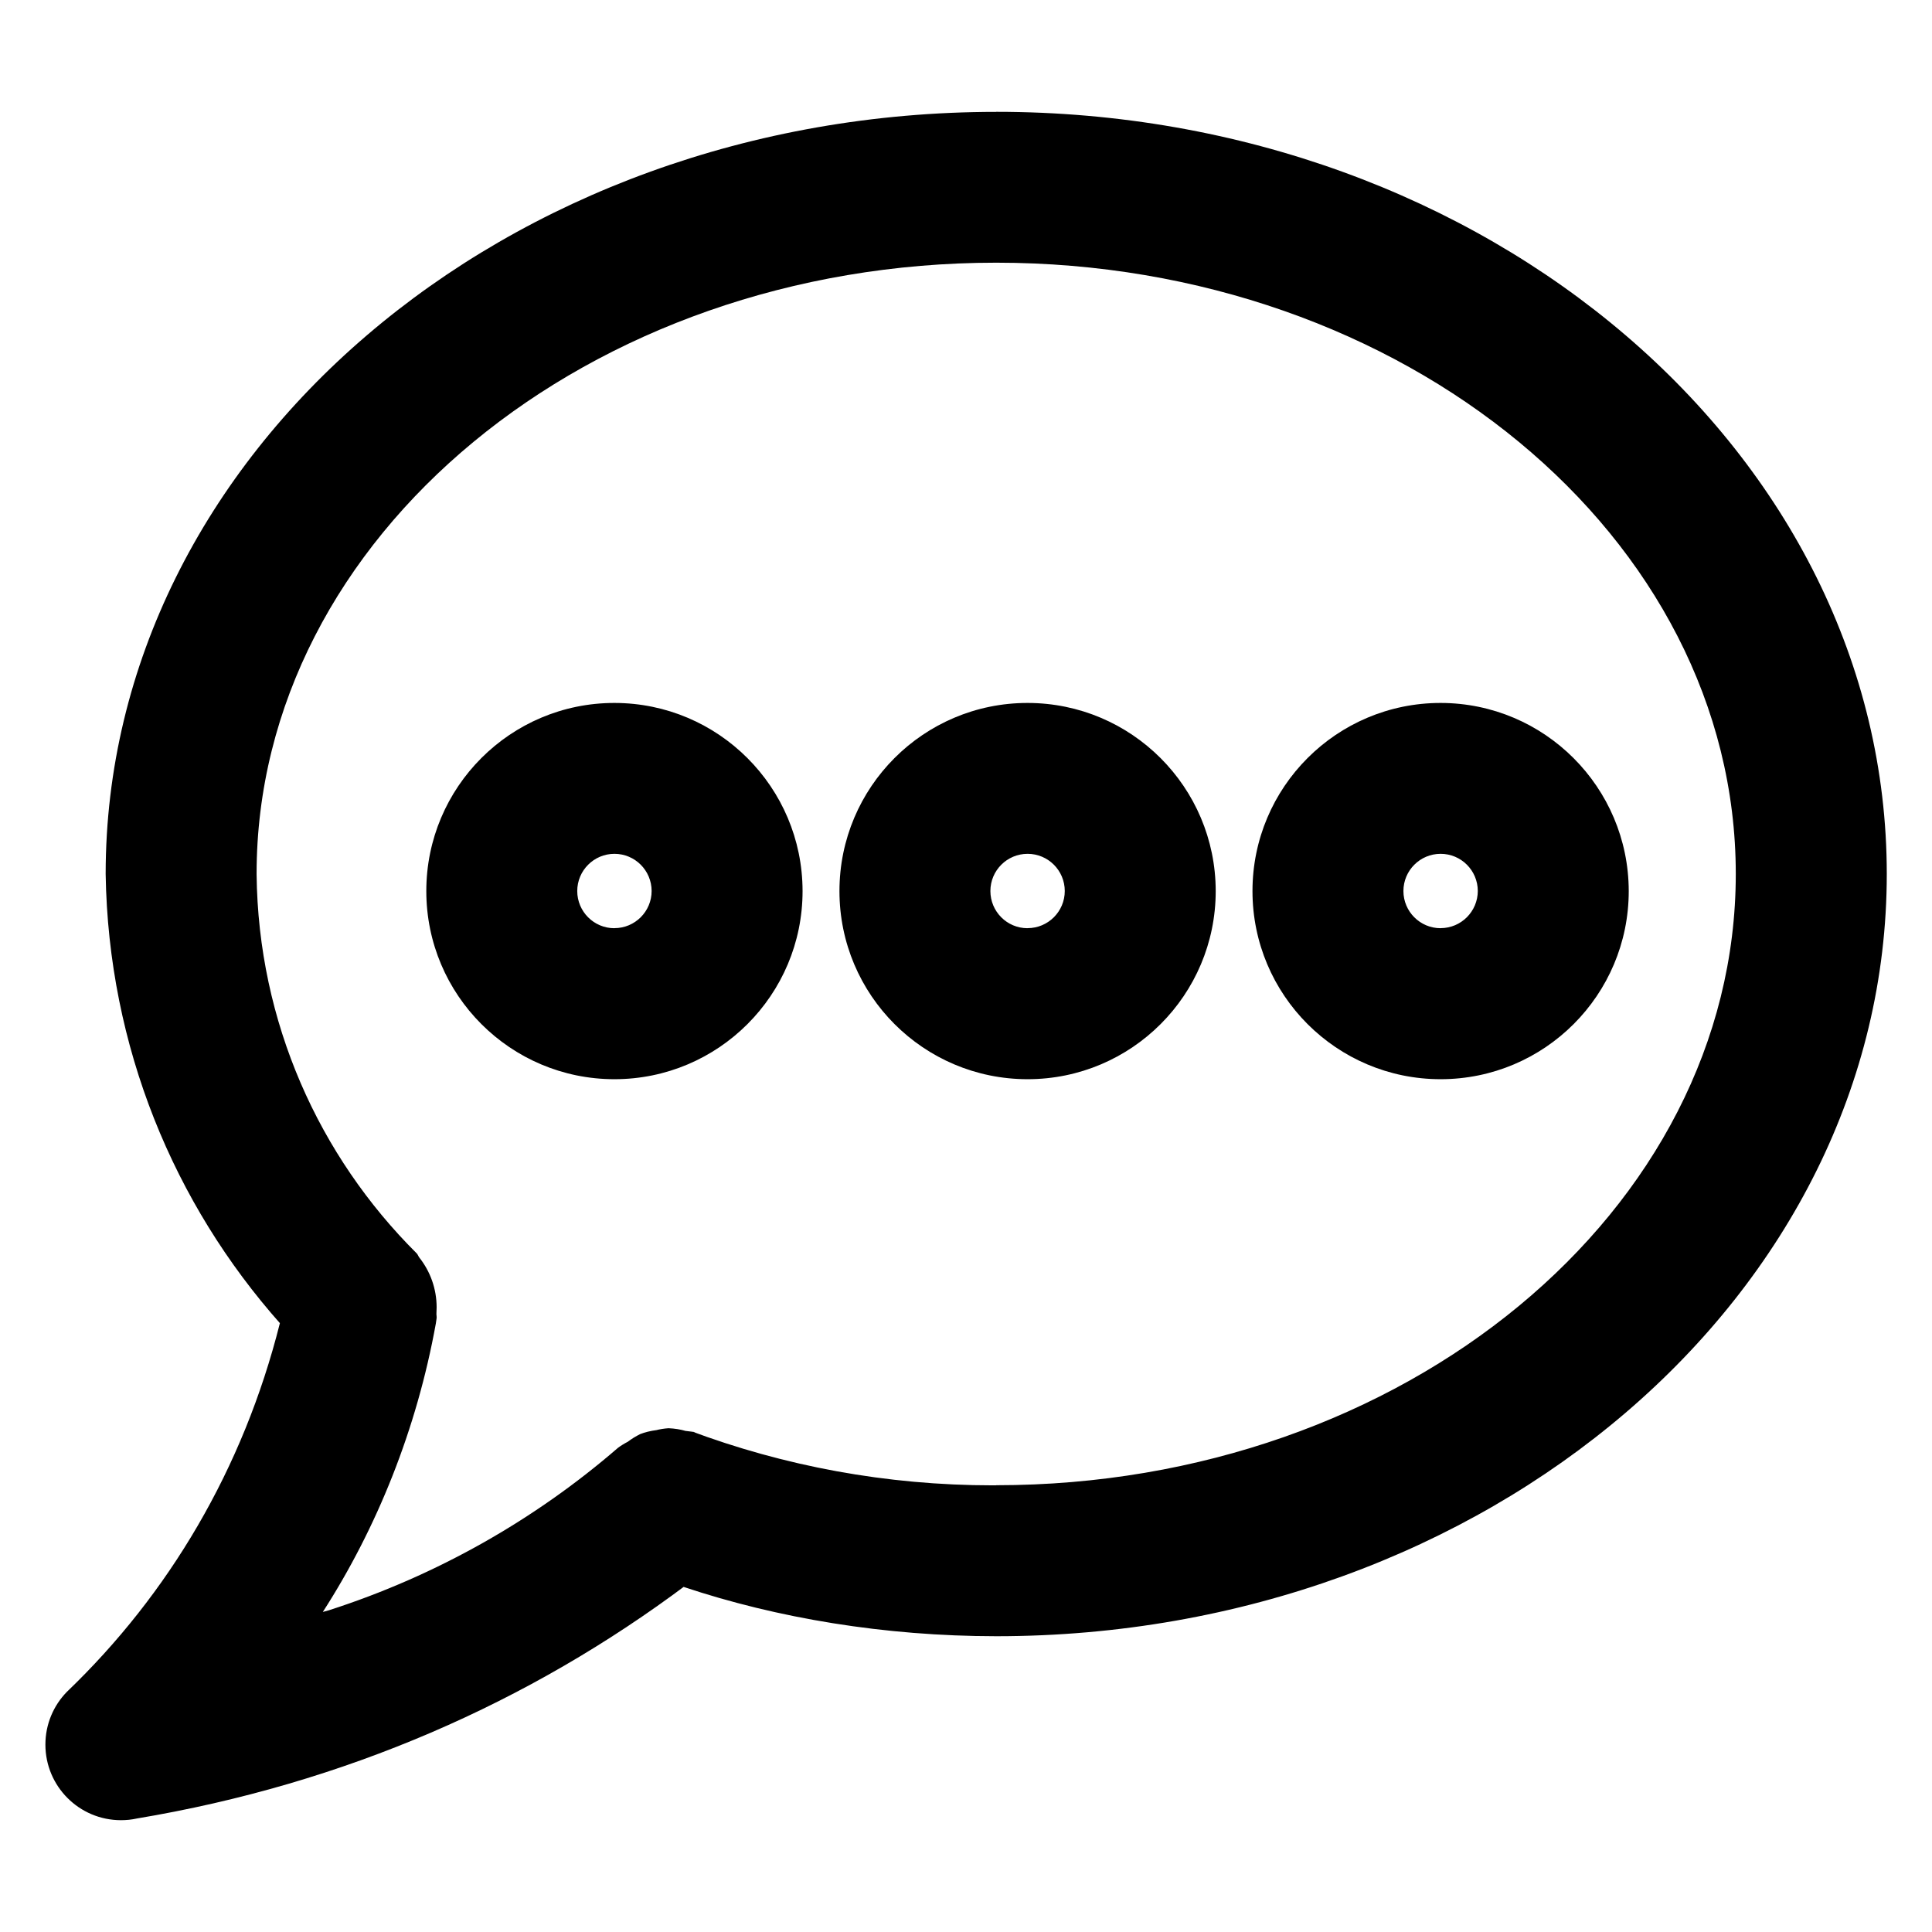 <?xml version="1.0" encoding="utf-8"?>

<svg fill="#000000" width="800px" height="800px" viewBox="0 0 32 32" version="1.1" xmlns="http://www.w3.org/2000/svg">
<title>comment-ellipsis</title>
<path d="M16.5 1.853c-8.133 0-14.75 5.663-14.75 12.624 0.045 2.863 1.132 5.465 2.896 7.45l-0.010-0.012c-0.608 2.418-1.844 4.491-3.525 6.104l-0.004 0.004c-0.22 0.225-0.355 0.534-0.355 0.873 0 0.691 0.56 1.252 1.252 1.252 0.089 0 0.175-0.009 0.259-0.027l-0.008 0.001c3.458-0.576 6.524-1.93 9.121-3.877l-0.054 0.039c1.547 0.517 3.328 0.816 5.179 0.817h0c8.133 0 14.75-5.664 14.75-12.625s-6.617-12.624-14.75-12.624zM16.5 24.602c-0.015 0-0.034 0-0.052 0-1.77 0-3.465-0.321-5.030-0.908l0.099 0.032c-0.045-0.011-0.1-0.020-0.155-0.025l-0.005-0c-0.085-0.025-0.182-0.041-0.283-0.045l-0.002-0c-0.074 0.005-0.142 0.016-0.207 0.033l0.008-0.002c-0.1 0.013-0.19 0.035-0.275 0.068l0.008-0.003c-0.079 0.039-0.146 0.081-0.209 0.129l0.003-0.002c-0.064 0.033-0.118 0.067-0.169 0.105l0.003-0.002c-1.371 1.186-3 2.115-4.789 2.69l-0.098 0.027c0.896-1.391 1.555-3.025 1.872-4.778l0.012-0.082c0.005-0.031-0.005-0.060-0.002-0.092 0.002-0.028 0.003-0.060 0.003-0.093 0-0.311-0.107-0.597-0.286-0.824l0.002 0.003c-0.019-0.023-0.025-0.051-0.046-0.073-1.617-1.608-2.626-3.826-2.652-6.28l-0-0.005c0-5.582 5.495-10.124 12.25-10.124s12.25 4.542 12.25 10.124-5.496 10.125-12.25 10.125zM17.019 11.643c-1.721 0-3.115 1.395-3.115 3.116s1.395 3.116 3.116 3.116 3.116-1.395 3.116-3.116c0-0 0-0 0-0.001v0c-0.002-1.72-1.396-3.114-3.116-3.115h-0zM17.019 15.374c-0.34-0-0.615-0.276-0.615-0.616s0.276-0.616 0.616-0.616c0.34 0 0.615 0.275 0.616 0.615v0c-0 0.34-0.276 0.616-0.616 0.616h-0zM10.176 11.643c-1.721 0-3.115 1.395-3.115 3.116s1.395 3.116 3.116 3.116 3.116-1.395 3.116-3.116c0-0 0-0 0-0.001v0c-0.002-1.72-1.396-3.114-3.116-3.115h-0zM10.176 15.374c-0.34-0-0.615-0.276-0.615-0.616s0.276-0.616 0.616-0.616c0.34 0 0.615 0.275 0.616 0.615v0c-0 0.34-0.276 0.616-0.616 0.616h-0zM23.861 11.643c-0 0-0 0-0 0-1.721 0-3.116 1.395-3.116 3.116s1.395 3.116 3.116 3.116c1.721 0 3.116-1.395 3.116-3.116 0-0 0-0 0-0.001v0c-0.003-1.719-1.396-3.113-3.115-3.115h-0zM23.861 15.374c-0 0-0 0-0 0-0.34 0-0.616-0.276-0.616-0.616s0.276-0.616 0.616-0.616c0.34 0 0.615 0.275 0.616 0.615v0c-0.001 0.34-0.276 0.615-0.615 0.616h-0z"></path>
</svg>